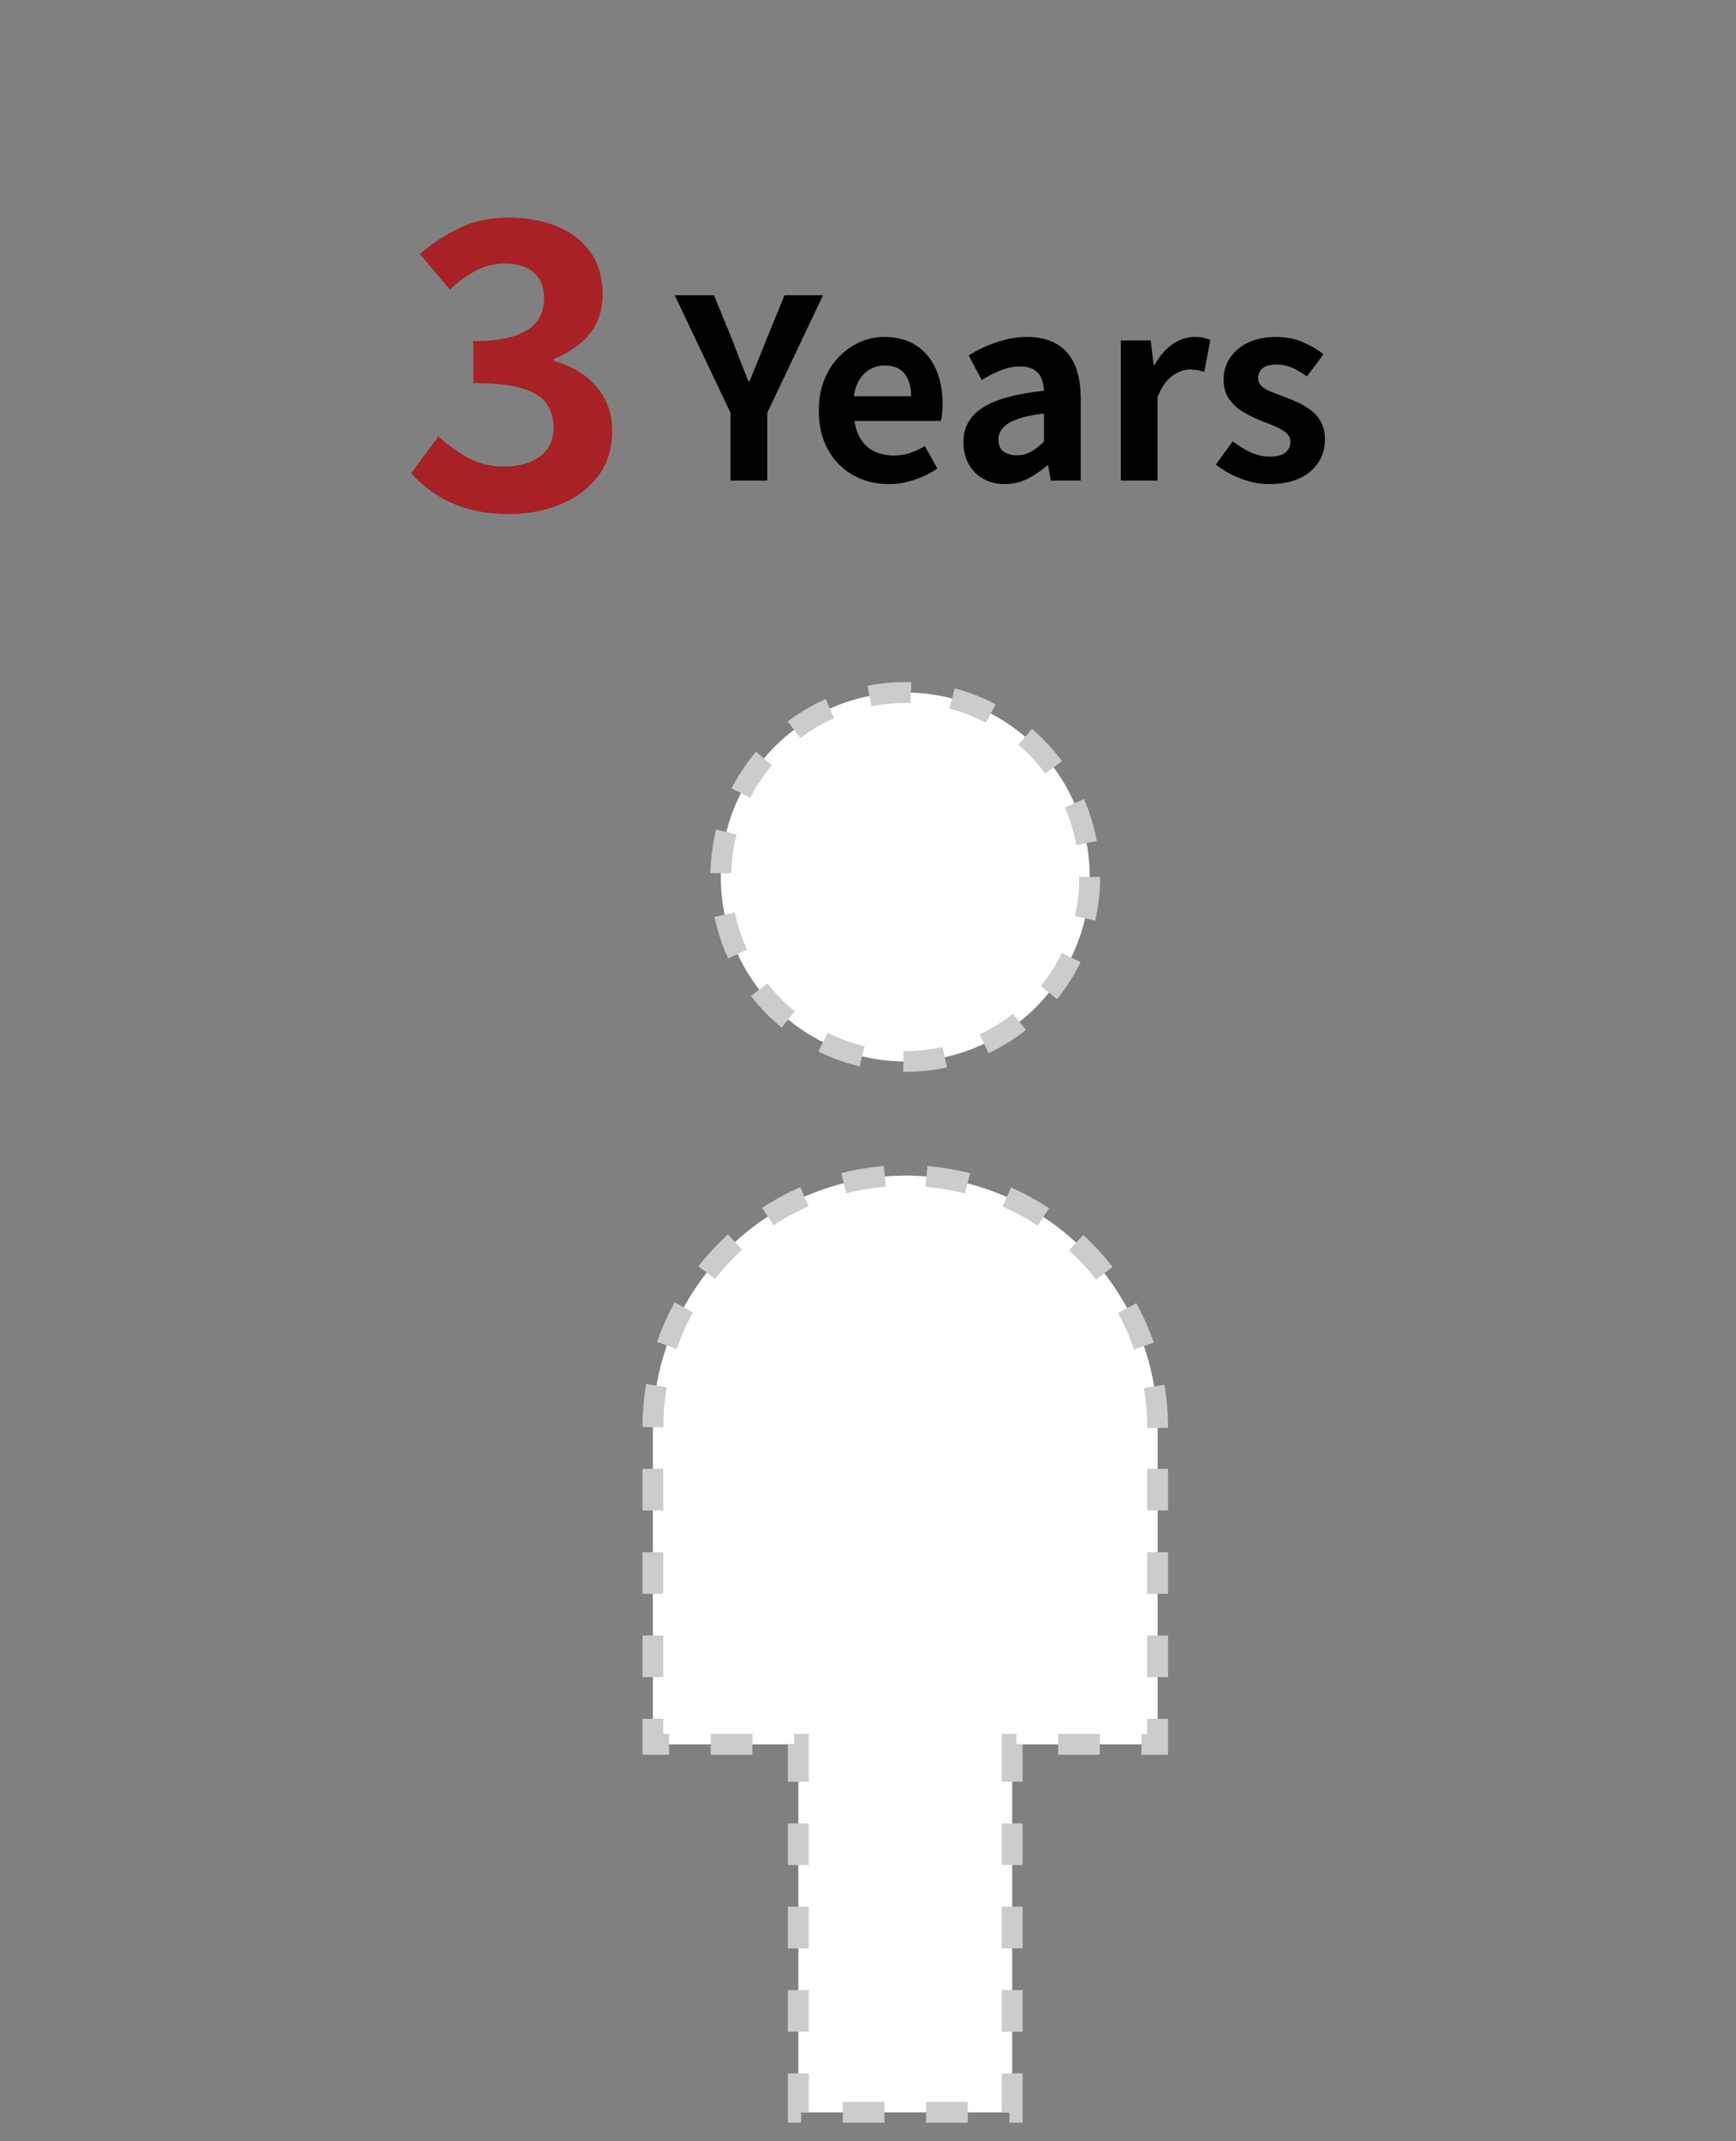 <?xml version="1.0" encoding="utf-8"?>
<!-- Generator: Adobe Illustrator 27.0.0, SVG Export Plug-In . SVG Version: 6.00 Build 0)  -->
<svg version="1.1" id="レイヤー_1" xmlns="http://www.w3.org/2000/svg" xmlns:xlink="http://www.w3.org/1999/xlink" x="0px"
	 y="0px" width="60px" height="74px" viewBox="0 0 60 74" style="enable-background:new 0 0 60 74;" xml:space="preserve">
<rect x="0" y="0" width="60" height="74" fill="#808080" stroke="none"/>
<style type="text/css">
	.st0{fill:#FFFFFF;stroke:#CCCCCC;stroke-width:0.72;stroke-miterlimit:10;stroke-dasharray:1.44,1.44;}
	.st1{fill:#FFFFFF;}
	.st2{fill:none;stroke:#CCCCCC;stroke-width:0.72;stroke-miterlimit:10;stroke-dasharray:1.44,1.44;}
	.st3{fill:#A72126;}
</style>
<g>
	<g>
		<g>
			<circle class="st0" cx="31.288" cy="30.308" r="6.375"/>
			<g>
				<g>
					<path class="st1" d="M40.01,49.349c0-4.797-3.925-8.722-8.722-8.722
						c-4.797,0-8.722,3.925-8.722,8.722v10.934h5.026v12.717h7.392V60.283h5.026V49.349z"/>
				</g>
				<g>
					<path class="st2" d="M40.01,49.349c0-4.797-3.925-8.722-8.722-8.722
						c-4.797,0-8.722,3.925-8.722,8.722v10.934h5.026v12.717h7.392V60.283h5.026V49.349z"/>
				</g>
			</g>
		</g>
	</g>
	<g>
		<g>
			<path d="M25.247,16.609v-2.344l-1.928-4.063h1.357l0.64,1.564c0.092,0.242,0.183,0.478,0.272,0.705
				s0.183,0.466,0.281,0.713h0.035c0.098-0.248,0.194-0.486,0.29-0.713s0.188-0.463,0.281-0.705
				l0.64-1.564h1.332l-1.928,4.063v2.344H25.247z"/>
			<path d="M30.712,16.73c-0.45,0-0.856-0.102-1.219-0.303c-0.363-0.202-0.653-0.493-0.869-0.874
				c-0.216-0.38-0.324-0.835-0.324-1.366c0-0.392,0.062-0.744,0.186-1.055
				c0.124-0.311,0.294-0.577,0.51-0.8c0.216-0.222,0.458-0.392,0.726-0.51
				s0.546-0.177,0.834-0.177c0.444,0,0.816,0.099,1.115,0.298c0.3,0.199,0.526,0.473,0.679,0.821
				c0.152,0.349,0.229,0.748,0.229,1.197c0,0.116-0.006,0.227-0.018,0.333
				c-0.011,0.107-0.026,0.192-0.043,0.255h-2.983c0.035,0.259,0.113,0.479,0.234,0.657
				c0.121,0.179,0.276,0.313,0.467,0.402c0.19,0.09,0.406,0.134,0.648,0.134
				c0.196,0,0.38-0.027,0.553-0.082c0.173-0.055,0.349-0.137,0.528-0.246l0.432,0.778
				c-0.236,0.161-0.501,0.291-0.795,0.389C31.309,16.681,31.012,16.73,30.712,16.73z M29.51,13.695
				h1.98c0-0.323-0.074-0.581-0.221-0.774s-0.379-0.29-0.696-0.29c-0.167,0-0.326,0.039-0.476,0.116
				c-0.15,0.078-0.277,0.196-0.381,0.354C29.614,13.261,29.545,13.459,29.51,13.695z"/>
			<path d="M34.725,16.73c-0.283,0-0.532-0.062-0.748-0.187c-0.216-0.124-0.384-0.295-0.502-0.514
				c-0.118-0.219-0.177-0.467-0.177-0.744c0-0.513,0.222-0.912,0.666-1.197
				c0.443-0.286,1.149-0.48,2.118-0.584c-0.006-0.161-0.035-0.304-0.087-0.428
				s-0.137-0.224-0.255-0.299c-0.118-0.074-0.278-0.112-0.479-0.112c-0.225,0-0.447,0.043-0.666,0.13
				s-0.441,0.199-0.666,0.337l-0.449-0.847c0.19-0.121,0.392-0.228,0.605-0.32
				c0.213-0.092,0.438-0.169,0.674-0.229c0.236-0.061,0.481-0.091,0.735-0.091
				c0.409,0,0.752,0.081,1.028,0.242c0.277,0.162,0.484,0.401,0.623,0.718
				c0.139,0.317,0.207,0.709,0.207,1.176v2.828h-1.037l-0.087-0.519h-0.043
				c-0.207,0.185-0.433,0.337-0.674,0.459C35.27,16.669,35.007,16.73,34.725,16.73z M35.149,15.735
				c0.179,0,0.341-0.042,0.488-0.125c0.146-0.084,0.295-0.2,0.445-0.35v-0.968
				c-0.393,0.046-0.703,0.112-0.934,0.199c-0.231,0.086-0.396,0.189-0.493,0.307
				c-0.099,0.118-0.147,0.249-0.147,0.394c0,0.19,0.06,0.328,0.178,0.415
				C34.804,15.692,34.958,15.735,35.149,15.735z"/>
			<path d="M38.737,16.609v-4.843h1.037l0.096,0.856h0.025c0.179-0.317,0.39-0.559,0.632-0.727
				c0.241-0.167,0.489-0.25,0.743-0.25c0.139,0,0.249,0.01,0.333,0.03
				c0.083,0.02,0.16,0.044,0.229,0.074l-0.208,1.098c-0.092-0.022-0.175-0.042-0.246-0.056
				c-0.072-0.014-0.163-0.021-0.272-0.021c-0.185,0-0.379,0.072-0.584,0.216
				c-0.204,0.144-0.376,0.389-0.515,0.735v2.888H38.737z"/>
			<path d="M43.864,16.73c-0.322,0-0.649-0.063-0.981-0.19c-0.331-0.127-0.618-0.288-0.86-0.484
				l0.58-0.804c0.213,0.161,0.425,0.289,0.635,0.385c0.211,0.095,0.432,0.143,0.662,0.143
				c0.242,0,0.419-0.048,0.531-0.143c0.112-0.096,0.169-0.218,0.169-0.368
				c0-0.121-0.049-0.223-0.146-0.307c-0.099-0.084-0.226-0.158-0.381-0.225s-0.317-0.131-0.484-0.195
				c-0.202-0.081-0.402-0.178-0.601-0.294c-0.199-0.115-0.365-0.264-0.497-0.445
				c-0.133-0.182-0.199-0.408-0.199-0.679c0-0.288,0.075-0.543,0.225-0.765
				c0.15-0.222,0.359-0.396,0.627-0.523c0.269-0.126,0.587-0.19,0.955-0.19
				c0.352,0,0.665,0.061,0.938,0.181c0.273,0.121,0.509,0.26,0.705,0.415l-0.571,0.77
				c-0.173-0.127-0.344-0.228-0.514-0.303c-0.171-0.075-0.345-0.112-0.523-0.112
				c-0.225,0-0.39,0.043-0.493,0.129c-0.104,0.087-0.155,0.199-0.155,0.337
				c0,0.116,0.043,0.212,0.13,0.29c0.086,0.078,0.204,0.146,0.354,0.203
				c0.149,0.058,0.308,0.118,0.476,0.182c0.161,0.058,0.321,0.125,0.479,0.203
				c0.158,0.078,0.304,0.172,0.437,0.281s0.238,0.244,0.315,0.402
				c0.078,0.158,0.117,0.35,0.117,0.575c0,0.283-0.073,0.541-0.221,0.774
				c-0.146,0.233-0.363,0.418-0.648,0.554C44.638,16.662,44.284,16.73,43.864,16.73z"/>
		</g>
	</g>
	<g>
		<path class="st3" d="M17.587,17.766c-0.529,0-1.003-0.062-1.423-0.185
			c-0.42-0.123-0.791-0.291-1.115-0.506c-0.324-0.214-0.604-0.454-0.841-0.718l0.944-1.272
			c0.31,0.282,0.649,0.526,1.019,0.731c0.369,0.205,0.782,0.308,1.238,0.308
			c0.347,0,0.65-0.052,0.91-0.157c0.26-0.104,0.46-0.257,0.602-0.458
			c0.142-0.2,0.212-0.442,0.212-0.725c0-0.319-0.08-0.595-0.239-0.828s-0.44-0.41-0.841-0.533
			s-0.967-0.185-1.696-0.185v-1.45c0.62,0,1.108-0.064,1.464-0.192
			c0.355-0.127,0.609-0.301,0.759-0.52c0.15-0.219,0.226-0.469,0.226-0.752
			c0-0.392-0.119-0.693-0.355-0.903c-0.237-0.209-0.57-0.314-0.999-0.314
			c-0.355,0-0.686,0.08-0.992,0.239c-0.306,0.16-0.609,0.381-0.91,0.664l-1.04-1.231
			c0.447-0.383,0.916-0.688,1.409-0.917c0.492-0.228,1.035-0.342,1.627-0.342
			c0.647,0,1.22,0.103,1.717,0.308c0.497,0.206,0.882,0.507,1.156,0.903s0.41,0.878,0.41,1.443
			c0,0.529-0.146,0.978-0.438,1.347c-0.292,0.37-0.707,0.664-1.245,0.882v0.068
			c0.374,0.101,0.714,0.26,1.02,0.479c0.305,0.219,0.547,0.49,0.725,0.814
			c0.178,0.324,0.267,0.704,0.267,1.143c0,0.602-0.162,1.117-0.486,1.545
			c-0.324,0.429-0.757,0.755-1.299,0.978C18.829,17.655,18.235,17.766,17.587,17.766z"/>
	</g>
</g>
</svg>
